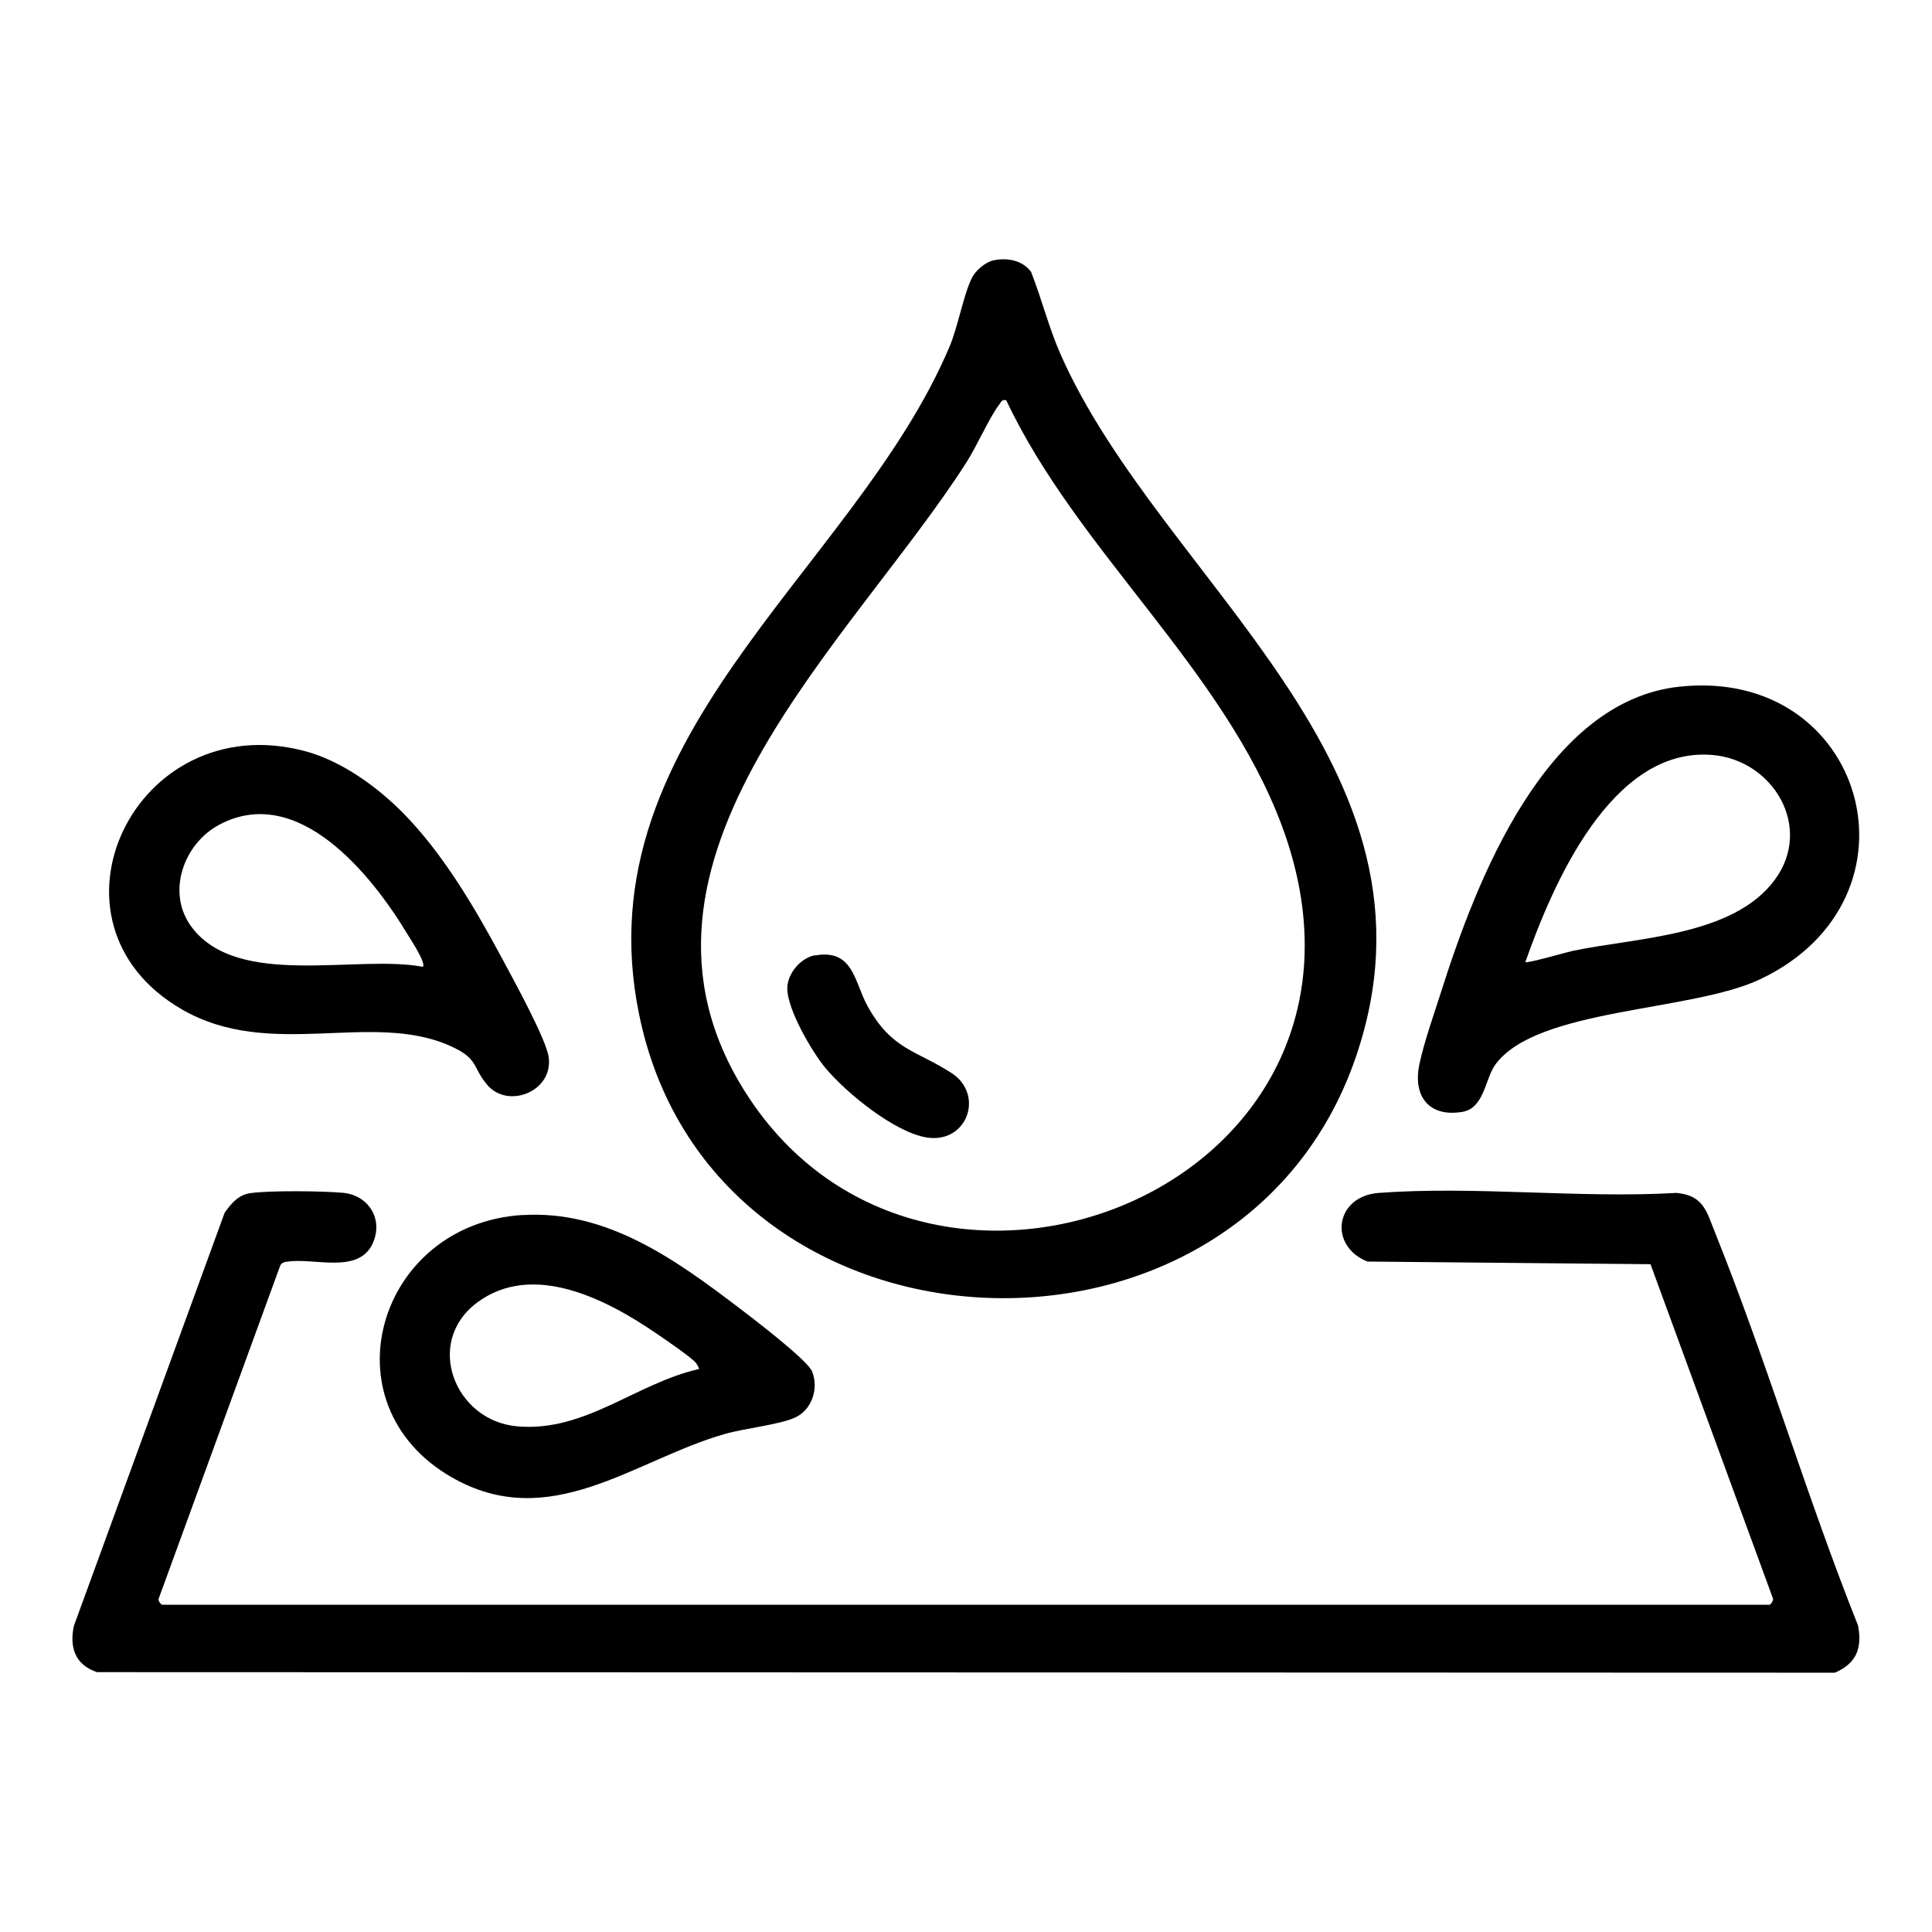 <svg width="60" height="60" viewBox="0 0 60 60" fill="none" xmlns="http://www.w3.org/2000/svg">
<mask id="mask0_4048_2013" style="mask-type:luminance" maskUnits="userSpaceOnUse" x="0" y="0" width="60" height="60">
<path d="M60 0H0V60H60V0Z" fill="white"/>
</mask>
<g mask="url(#mask0_4048_2013)">
<path d="M54.949 49.84C55.004 49.822 55.065 49.72 55.065 49.654L51.258 39.261L42.468 39.179C41.252 38.696 41.454 37.15 42.818 37.047C45.803 36.825 49.055 37.222 52.067 37.047C52.91 37.126 52.996 37.62 53.266 38.288C54.87 42.28 56.107 46.481 57.704 50.484C57.838 51.193 57.646 51.663 56.984 51.947L3.012 51.93C2.34 51.704 2.152 51.173 2.293 50.498L6.977 37.661C7.183 37.373 7.405 37.105 7.775 37.054C8.389 36.968 10.017 36.986 10.654 37.044C11.459 37.119 11.918 37.883 11.569 38.627C11.113 39.593 9.718 39.035 8.879 39.189C8.797 39.203 8.738 39.227 8.701 39.309L4.924 49.658C4.911 49.72 5.003 49.836 5.034 49.836H54.949V49.84Z" fill="black"/>
<path d="M30.858 8.084C31.283 7.995 31.753 8.084 32.02 8.44C32.352 9.287 32.568 10.164 32.935 11C36.067 18.093 45.241 23.738 42.098 32.853C38.514 43.26 22.504 42.636 19.937 31.904C17.806 22.984 26.5 17.812 29.484 10.777C29.758 10.133 29.926 9.119 30.197 8.605C30.31 8.389 30.619 8.132 30.858 8.084ZM31.249 12.429C31.115 12.402 31.102 12.467 31.04 12.552C30.718 12.977 30.348 13.834 30.022 14.345C26.479 19.913 18.584 26.743 23.158 33.936C28.816 42.835 43.959 36.794 39.809 25.643C37.993 20.767 33.456 17.113 31.249 12.429Z" fill="black"/>
<path d="M52.163 21.325C57.937 20.705 59.969 27.891 54.668 30.41C52.523 31.427 47.735 31.3 46.444 33.055C46.114 33.501 46.104 34.419 45.405 34.532C44.357 34.703 43.877 34.021 44.079 33.058C44.226 32.359 44.538 31.485 44.761 30.783C45.847 27.363 47.992 21.77 52.159 21.325H52.163ZM47.369 29.878C47.43 29.926 48.623 29.577 48.835 29.532C50.826 29.111 53.828 29.083 55.124 27.315C56.316 25.684 55.065 23.604 53.177 23.446C50.045 23.186 48.222 27.466 47.372 29.875L47.369 29.878Z" fill="black"/>
<path d="M12.515 25.245C13.779 26.53 14.763 28.22 15.613 29.803C15.935 30.403 16.956 32.263 17.038 32.819C17.199 33.888 15.78 34.46 15.129 33.689C14.656 33.127 14.872 32.877 13.975 32.479C11.524 31.386 8.385 32.935 5.644 31.345C0.977 28.641 4.191 21.935 9.455 23.323C10.592 23.621 11.703 24.423 12.518 25.249L12.515 25.245ZM13.132 30.026C13.245 29.913 12.741 29.159 12.645 28.998C11.541 27.168 9.263 24.323 6.823 25.605C5.695 26.195 5.147 27.74 5.963 28.806C7.412 30.708 11.082 29.635 13.135 30.026H13.132Z" fill="black"/>
<path d="M16.223 37.736C18.813 37.572 20.934 39.086 22.884 40.566C23.306 40.885 25.084 42.239 25.221 42.592C25.434 43.123 25.214 43.801 24.666 44.035C24.149 44.254 23.124 44.357 22.504 44.535C19.694 45.34 17.083 47.639 14.022 45.875C10.071 43.599 11.73 38.017 16.219 37.733L16.223 37.736ZM21.609 42.321C21.435 42.126 20.667 41.605 20.4 41.423C18.864 40.368 16.548 39.151 14.807 40.46C13.169 41.694 14.122 44.117 16.048 44.295C18.162 44.49 19.738 42.962 21.709 42.516C21.719 42.503 21.637 42.352 21.609 42.321Z" fill="black"/>
<path d="M25.314 29.673C26.51 29.457 26.534 30.516 26.948 31.256C27.702 32.606 28.432 32.606 29.543 33.319C30.584 33.987 30.043 35.519 28.789 35.327C27.785 35.173 26.27 33.932 25.629 33.161C25.208 32.651 24.464 31.369 24.45 30.715C24.44 30.248 24.855 29.752 25.31 29.666L25.314 29.673Z" fill="black"/>
</g>
</svg>
